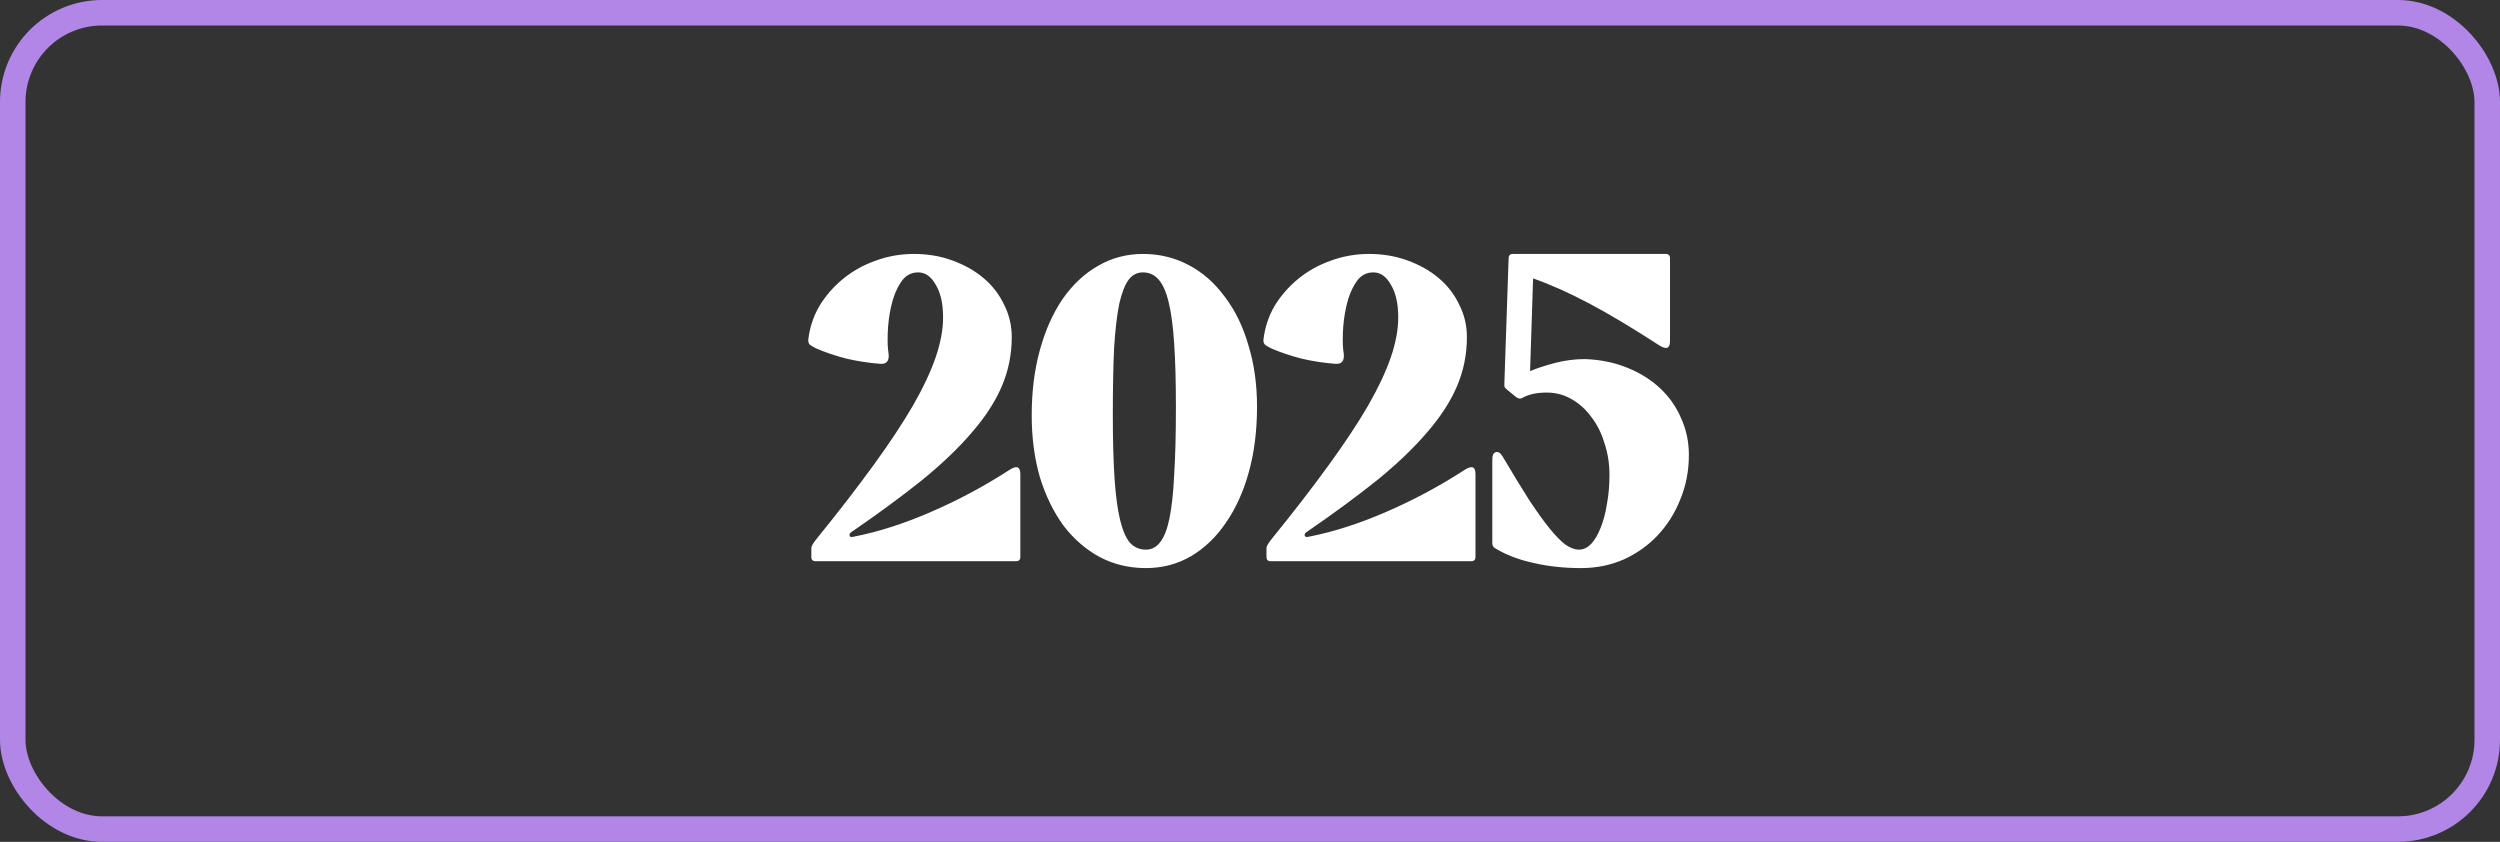 <?xml version="1.0" encoding="UTF-8"?> <svg xmlns="http://www.w3.org/2000/svg" width="196" height="66" viewBox="0 0 196 66" fill="none"><rect x="0" y="0" width="196" height="66" fill="#333333" stroke="none"/><rect x="1" y="1" width="194" height="64" rx="7" stroke="#B186E7" stroke-width="2"></rect><path d="M63.944 44C63.72 44 63.608 43.888 63.608 43.663V42.957C63.608 42.822 63.754 42.576 64.045 42.217C65.773 40.086 67.253 38.168 68.487 36.463C69.743 34.736 70.775 33.177 71.582 31.786C72.39 30.373 72.984 29.106 73.366 27.984C73.747 26.862 73.938 25.831 73.938 24.889C73.938 23.812 73.747 22.959 73.366 22.331C73.007 21.681 72.547 21.355 71.986 21.355C71.403 21.355 70.943 21.625 70.607 22.163C70.27 22.679 70.023 23.296 69.866 24.014C69.709 24.709 69.62 25.416 69.597 26.133C69.575 26.829 69.597 27.356 69.664 27.715C69.732 28.298 69.507 28.567 68.992 28.522C68.117 28.455 67.242 28.32 66.367 28.119C65.492 27.894 64.696 27.625 63.978 27.311C63.799 27.221 63.642 27.132 63.507 27.042C63.395 26.93 63.35 26.784 63.372 26.605C63.485 25.662 63.776 24.788 64.247 23.98C64.741 23.172 65.358 22.466 66.098 21.86C66.838 21.255 67.679 20.784 68.621 20.447C69.586 20.088 70.595 19.909 71.65 19.909C72.726 19.909 73.725 20.077 74.644 20.413C75.586 20.75 76.405 21.21 77.1 21.793C77.796 22.376 78.334 23.072 78.716 23.879C79.119 24.664 79.321 25.517 79.321 26.436C79.321 27.782 79.063 29.061 78.547 30.272C78.031 31.483 77.246 32.695 76.192 33.906C75.16 35.117 73.859 36.362 72.289 37.641C70.719 38.897 68.891 40.243 66.804 41.678C66.647 41.768 66.58 41.869 66.603 41.981C66.625 42.093 66.726 42.127 66.905 42.082C68.857 41.701 70.887 41.05 72.996 40.131C75.126 39.211 77.179 38.112 79.153 36.833C79.714 36.474 79.994 36.586 79.994 37.17V43.663C79.994 43.888 79.882 44 79.658 44H63.944ZM89.836 44.538C88.513 44.538 87.301 44.247 86.202 43.663C85.126 43.08 84.183 42.262 83.376 41.207C82.591 40.131 81.974 38.863 81.525 37.405C81.099 35.925 80.886 34.31 80.886 32.56C80.886 30.698 81.099 28.993 81.525 27.446C81.951 25.898 82.546 24.563 83.309 23.442C84.094 22.32 85.013 21.456 86.068 20.851C87.144 20.223 88.322 19.909 89.601 19.909C90.902 19.909 92.102 20.2 93.201 20.784C94.3 21.367 95.242 22.197 96.027 23.273C96.835 24.328 97.452 25.595 97.878 27.076C98.326 28.534 98.551 30.137 98.551 31.887C98.551 33.749 98.338 35.454 97.911 37.001C97.485 38.549 96.88 39.884 96.094 41.005C95.332 42.127 94.412 43.002 93.335 43.63C92.281 44.236 91.115 44.538 89.836 44.538ZM87.245 32.526C87.245 34.5 87.29 36.16 87.38 37.506C87.47 38.852 87.615 39.94 87.817 40.77C88.019 41.6 88.277 42.194 88.591 42.553C88.928 42.912 89.343 43.092 89.836 43.092C90.285 43.092 90.655 42.901 90.947 42.52C91.26 42.138 91.507 41.51 91.687 40.635C91.866 39.761 91.99 38.617 92.057 37.203C92.147 35.768 92.191 34.007 92.191 31.921C92.191 29.947 92.147 28.287 92.057 26.941C91.967 25.573 91.821 24.485 91.619 23.677C91.418 22.847 91.148 22.253 90.812 21.894C90.498 21.535 90.094 21.355 89.601 21.355C89.152 21.355 88.782 21.546 88.49 21.927C88.199 22.309 87.952 22.937 87.75 23.812C87.57 24.687 87.436 25.842 87.346 27.277C87.279 28.691 87.245 30.44 87.245 32.526ZM99.629 44C99.404 44 99.292 43.888 99.292 43.663V42.957C99.292 42.822 99.438 42.576 99.73 42.217C101.457 40.086 102.937 38.168 104.171 36.463C105.427 34.736 106.459 33.177 107.267 31.786C108.074 30.373 108.669 29.106 109.05 27.984C109.431 26.862 109.622 25.831 109.622 24.889C109.622 23.812 109.431 22.959 109.05 22.331C108.691 21.681 108.231 21.355 107.67 21.355C107.087 21.355 106.627 21.625 106.291 22.163C105.954 22.679 105.708 23.296 105.551 24.014C105.394 24.709 105.304 25.416 105.281 26.133C105.259 26.829 105.281 27.356 105.349 27.715C105.416 28.298 105.192 28.567 104.676 28.522C103.801 28.455 102.926 28.32 102.051 28.119C101.176 27.894 100.38 27.625 99.662 27.311C99.483 27.221 99.326 27.132 99.191 27.042C99.079 26.93 99.034 26.784 99.057 26.605C99.169 25.662 99.46 24.788 99.931 23.98C100.425 23.172 101.042 22.466 101.782 21.86C102.522 21.255 103.364 20.784 104.306 20.447C105.27 20.088 106.28 19.909 107.334 19.909C108.411 19.909 109.409 20.077 110.328 20.413C111.271 20.75 112.089 21.21 112.785 21.793C113.48 22.376 114.018 23.072 114.4 23.879C114.804 24.664 115.005 25.517 115.005 26.436C115.005 27.782 114.747 29.061 114.232 30.272C113.716 31.483 112.931 32.695 111.876 33.906C110.844 35.117 109.543 36.362 107.973 37.641C106.403 38.897 104.575 40.243 102.489 41.678C102.332 41.768 102.264 41.869 102.287 41.981C102.309 42.093 102.41 42.127 102.59 42.082C104.541 41.701 106.571 41.05 108.68 40.131C110.811 39.211 112.863 38.112 114.837 36.833C115.398 36.474 115.678 36.586 115.678 37.17V43.663C115.678 43.888 115.566 44 115.342 44H99.629ZM123.962 44.538C122.616 44.538 121.372 44.404 120.228 44.135C119.084 43.888 118.085 43.507 117.233 42.991C117.076 42.901 116.997 42.766 116.997 42.587V36.026C116.997 35.689 117.087 35.498 117.267 35.454C117.446 35.386 117.626 35.498 117.805 35.79C118.59 37.114 119.274 38.235 119.857 39.155C120.463 40.075 121.001 40.826 121.472 41.409C121.944 41.992 122.359 42.419 122.717 42.688C123.099 42.957 123.458 43.092 123.794 43.092C124.131 43.092 124.445 42.946 124.736 42.654C125.028 42.34 125.275 41.925 125.476 41.409C125.701 40.871 125.869 40.243 125.981 39.525C126.116 38.807 126.183 38.044 126.183 37.237C126.183 36.34 126.048 35.498 125.779 34.713C125.533 33.906 125.185 33.222 124.736 32.661C124.31 32.078 123.794 31.618 123.188 31.281C122.605 30.945 121.966 30.777 121.271 30.777C120.463 30.777 119.813 30.922 119.319 31.214C119.207 31.281 119.061 31.259 118.882 31.147L118.141 30.541C118.074 30.474 118.018 30.418 117.973 30.373C117.951 30.328 117.94 30.25 117.94 30.137L118.276 20.245C118.276 20.021 118.388 19.909 118.612 19.909H130.591C130.815 19.909 130.927 20.021 130.927 20.245V26.739C130.927 27.322 130.647 27.434 130.086 27.076C127.978 25.707 126.138 24.608 124.568 23.778C122.998 22.948 121.54 22.298 120.194 21.827L119.958 29.094C120.497 28.87 121.147 28.657 121.91 28.455C122.695 28.253 123.48 28.152 124.265 28.152C125.476 28.197 126.576 28.421 127.563 28.825C128.572 29.229 129.436 29.767 130.153 30.44C130.871 31.113 131.421 31.898 131.802 32.795C132.206 33.693 132.408 34.646 132.408 35.656C132.408 36.912 132.183 38.078 131.735 39.155C131.309 40.231 130.714 41.174 129.952 41.981C129.211 42.766 128.325 43.394 127.293 43.865C126.262 44.314 125.151 44.538 123.962 44.538Z" fill="white"></path></svg> 